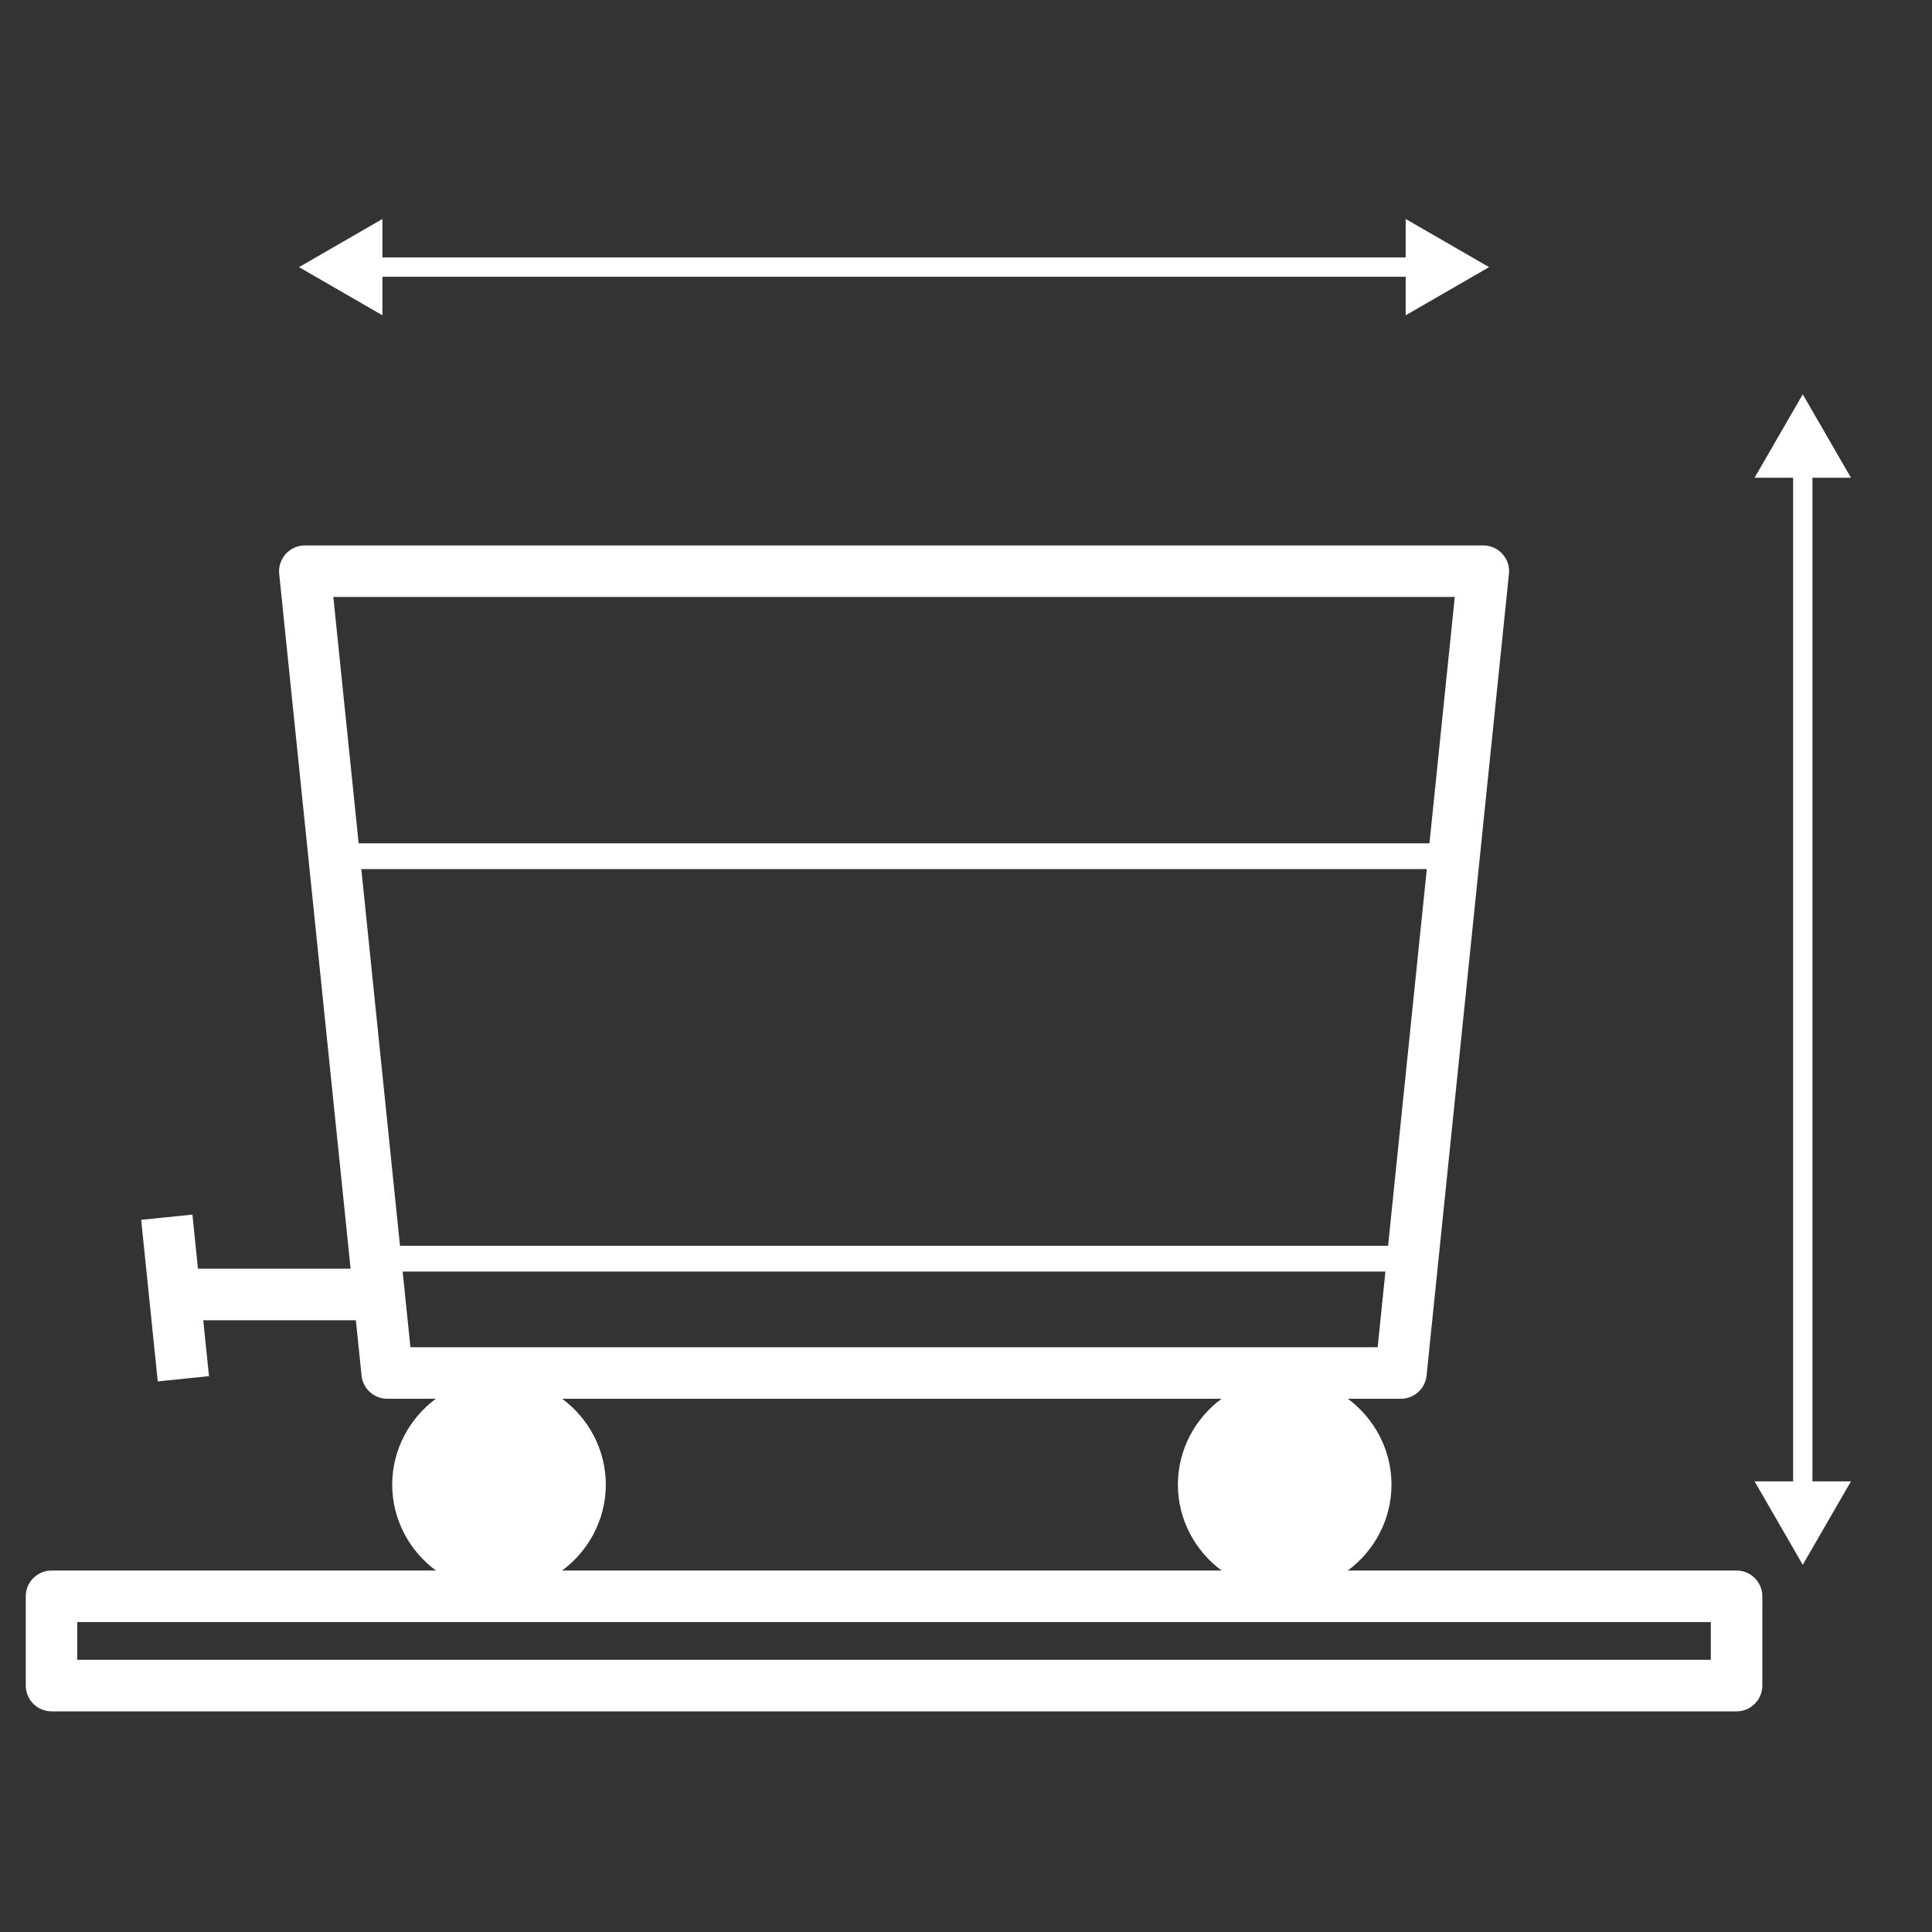 <?xml version="1.0" encoding="UTF-8" standalone="no"?>
<!DOCTYPE svg PUBLIC "-//W3C//DTD SVG 1.1//EN" "http://www.w3.org/Graphics/SVG/1.1/DTD/svg11.dtd">
<svg width="100%" height="100%" viewBox="0 0 75 75" version="1.1" xmlns="http://www.w3.org/2000/svg" xmlns:xlink="http://www.w3.org/1999/xlink" xml:space="preserve" xmlns:serif="http://www.serif.com/" style="fill-rule:evenodd;clip-rule:evenodd;stroke-linejoin:round;stroke-miterlimit:2;">
    <rect x="0" y="0" width="75" height="75" fill="#333333" stroke="none"/>
    <g transform="matrix(1,0,0,1,1,8.5)">
        <path d="M56.582,12.674L56.586,12.674C57.132,12.674 57.583,13.124 57.583,13.671C57.583,13.706 57.581,13.741 57.577,13.776L54.379,44.903C54.327,45.41 53.895,45.8 53.385,45.8L51.324,45.8C52.348,46.558 53.017,47.774 53.018,49.133C53.017,50.493 52.348,51.709 51.323,52.467L66.414,52.467C66.963,52.467 67.414,52.918 67.414,53.467L67.414,56.935C67.414,57.484 66.963,57.935 66.414,57.935L1,57.935C0.962,57.935 0.924,57.933 0.886,57.928C0.81,57.92 0.735,57.902 0.663,57.876C0.565,57.84 0.472,57.789 0.389,57.724C0.303,57.658 0.229,57.578 0.168,57.487C0.114,57.407 0.072,57.318 0.043,57.225C0.015,57.131 0,57.033 0,56.935C0,55.779 0,54.623 0,53.467C0,53.369 0.015,53.271 0.043,53.177C0.073,53.082 0.116,52.992 0.172,52.91C0.231,52.822 0.305,52.743 0.389,52.678C0.47,52.615 0.561,52.564 0.658,52.528C0.729,52.502 0.804,52.484 0.88,52.474C0.917,52.47 0.955,52.467 0.994,52.467L1,52.467L15.921,52.467C14.896,51.709 14.226,50.493 14.225,49.133C14.227,47.773 14.896,46.558 15.92,45.8L14.03,45.8C13.994,45.8 13.959,45.798 13.924,45.794C13.857,45.787 13.79,45.773 13.726,45.752C13.593,45.709 13.47,45.638 13.365,45.545C13.26,45.451 13.174,45.334 13.117,45.205C13.089,45.141 13.067,45.075 13.053,45.007C13.045,44.972 13.04,44.937 13.036,44.902L12.815,42.751L6.89,42.751L7.113,44.922L5.124,45.126L4.48,38.854L6.47,38.65L6.685,40.751L12.61,40.751L9.838,13.776C9.834,13.735 9.832,13.695 9.833,13.654C9.834,13.572 9.846,13.491 9.868,13.413C9.891,13.328 9.925,13.247 9.969,13.172C10.033,13.063 10.117,12.966 10.216,12.888C10.31,12.814 10.417,12.757 10.53,12.721C10.628,12.69 10.73,12.674 10.833,12.674L56.582,12.674ZM65.414,55.935L65.414,54.468L2,54.468L2,55.935L65.414,55.935ZM46.42,45.8L20.823,45.8C21.847,46.558 22.516,47.773 22.518,49.133C22.517,50.493 21.847,51.709 20.822,52.467L46.421,52.467C45.396,51.709 44.726,50.493 44.725,49.133C44.727,47.773 45.396,46.558 46.42,45.8ZM70.853,10.045L69.359,10.045L69.359,49.007L70.853,49.007L68.983,52.245C68.36,51.166 67.736,50.086 67.113,49.007L68.609,49.007L68.609,10.045L67.113,10.045C67.736,8.966 68.36,7.886 68.983,6.807L70.853,10.045ZM51.018,49.133C51.017,50.31 50.049,51.279 48.872,51.28C47.695,51.278 46.727,50.31 46.725,49.133C46.727,47.956 47.695,46.988 48.872,46.986C50.056,46.986 51.018,47.949 51.018,49.133ZM20.518,49.133C20.516,50.31 19.549,51.278 18.372,51.28C17.195,51.278 16.227,50.31 16.225,49.133C16.227,47.956 17.195,46.988 18.372,46.986C19.555,46.986 20.518,47.949 20.518,49.133ZM52.48,43.8L52.782,40.862L14.631,40.862L14.933,43.8L52.48,43.8ZM13.026,25.238L14.528,39.862L52.885,39.862L54.388,25.238L13.026,25.238ZM54.491,24.238L55.474,14.674L11.94,14.674L12.923,24.238L54.491,24.238ZM53.568,1.494L53.568,0L56.806,1.87L53.568,3.74L53.568,2.244L13.846,2.244L13.846,3.74L10.608,1.87L13.846,0L13.846,1.494L53.568,1.494Z" style="fill:white;fill-rule:nonzero;"/>
    </g>
</svg>
